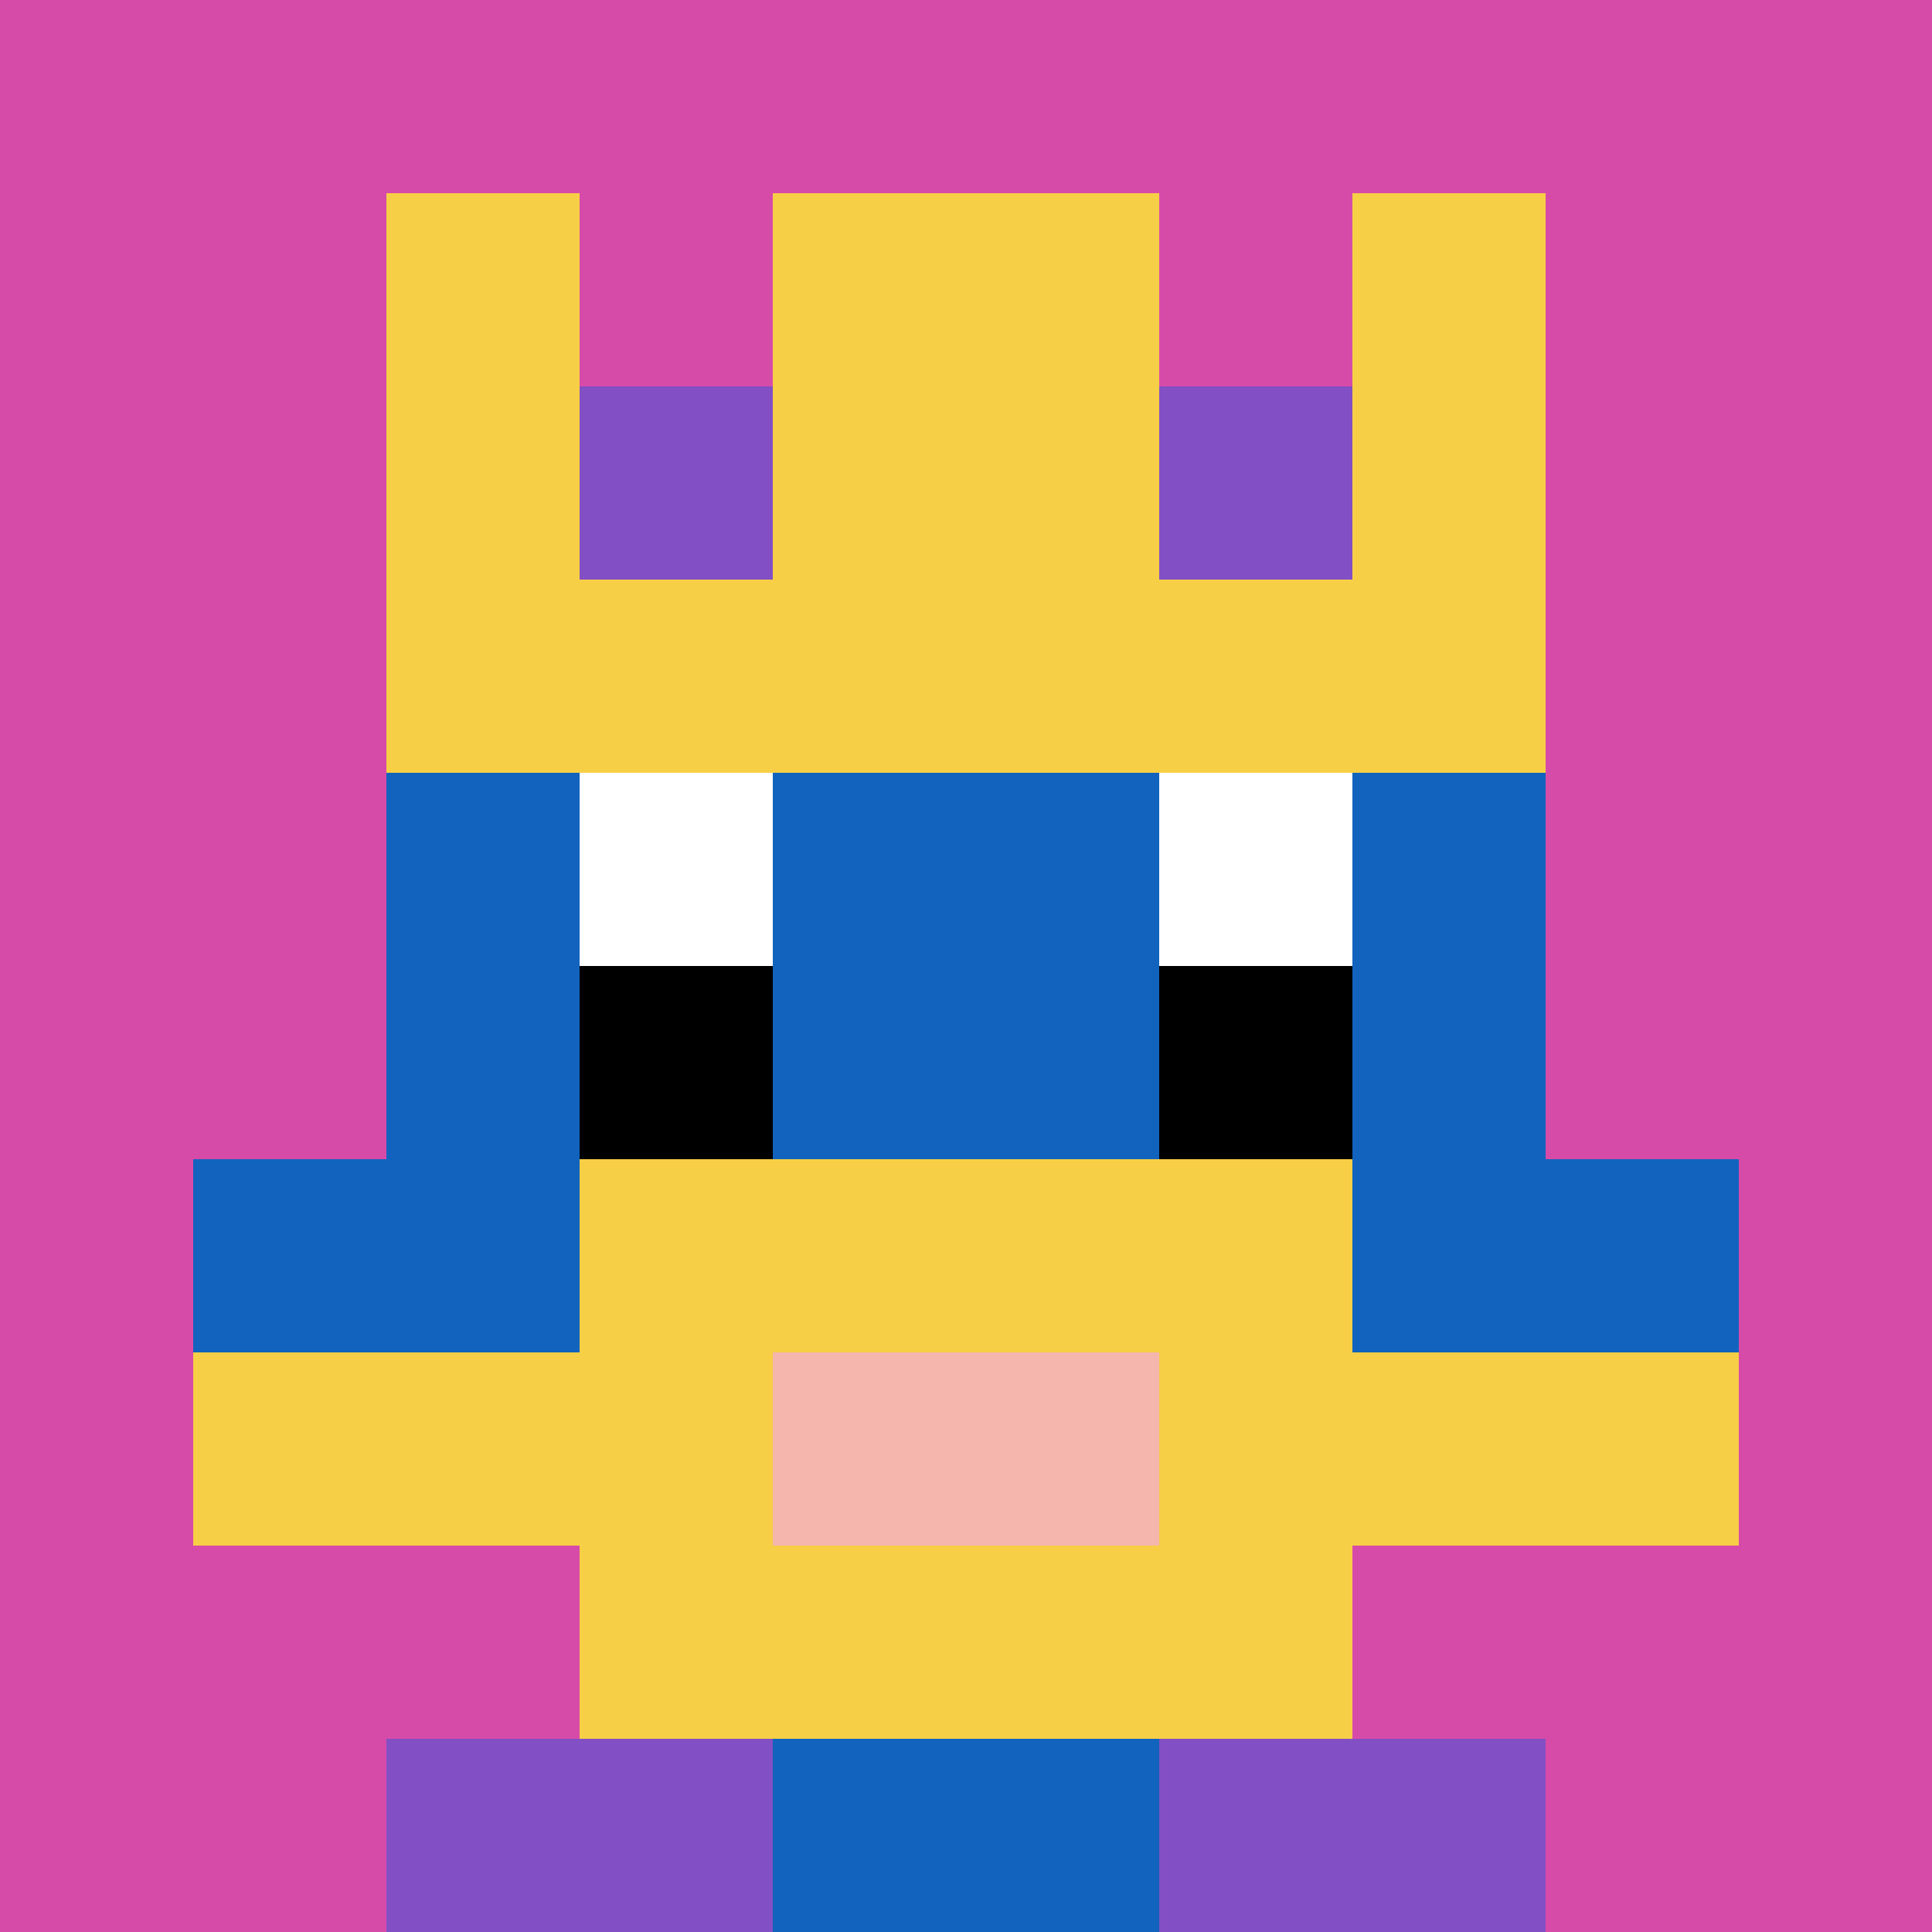<svg xmlns="http://www.w3.org/2000/svg" version="1.1" width="1211" height="1211"><title>'goose-pfp-865582' by Dmitri Cherniak</title><desc>seed=865582
backgroundColor=#ffffff
padding=20
innerPadding=0
timeout=500
dimension=1
border=false
Save=function(){return n.handleSave()}
frame=285

Rendered at Sun Sep 15 2024 20:57:43 GMT+0800 (中国标准时间)
Generated in &lt;1ms
</desc><defs></defs><rect width="100%" height="100%" fill="#ffffff"></rect><g><g id="0-0"><rect x="0" y="0" height="1211" width="1211" fill="#D74BA8"></rect><g><rect id="0-0-3-2-4-7" x="363.3" y="242.2" width="484.4" height="847.7" fill="#1263BD"></rect><rect id="0-0-2-3-6-5" x="242.2" y="363.3" width="726.6" height="605.5" fill="#1263BD"></rect><rect id="0-0-4-8-2-2" x="484.4" y="968.8" width="242.2" height="242.2" fill="#1263BD"></rect><rect id="0-0-1-6-8-1" x="121.1" y="726.6" width="968.8" height="121.1" fill="#1263BD"></rect><rect id="0-0-1-7-8-1" x="121.1" y="847.7" width="968.8" height="121.1" fill="#F7CF46"></rect><rect id="0-0-3-6-4-3" x="363.3" y="726.6" width="484.4" height="363.3" fill="#F7CF46"></rect><rect id="0-0-4-7-2-1" x="484.4" y="847.7" width="242.2" height="121.1" fill="#F4B6AD"></rect><rect id="0-0-3-4-1-1" x="363.3" y="484.4" width="121.1" height="121.1" fill="#ffffff"></rect><rect id="0-0-6-4-1-1" x="726.6" y="484.4" width="121.1" height="121.1" fill="#ffffff"></rect><rect id="0-0-3-5-1-1" x="363.3" y="605.5" width="121.1" height="121.1" fill="#000000"></rect><rect id="0-0-6-5-1-1" x="726.6" y="605.5" width="121.1" height="121.1" fill="#000000"></rect><rect id="0-0-2-1-1-2" x="242.2" y="121.1" width="121.1" height="242.2" fill="#F7CF46"></rect><rect id="0-0-4-1-2-2" x="484.4" y="121.1" width="242.2" height="242.2" fill="#F7CF46"></rect><rect id="0-0-7-1-1-2" x="847.7" y="121.1" width="121.1" height="242.2" fill="#F7CF46"></rect><rect id="0-0-2-2-6-2" x="242.2" y="242.2" width="726.6" height="242.2" fill="#F7CF46"></rect><rect id="0-0-3-2-1-1" x="363.3" y="242.2" width="121.1" height="121.1" fill="#834FC4"></rect><rect id="0-0-6-2-1-1" x="726.6" y="242.2" width="121.1" height="121.1" fill="#834FC4"></rect><rect id="0-0-2-9-2-1" x="242.2" y="1089.9" width="242.2" height="121.1" fill="#834FC4"></rect><rect id="0-0-6-9-2-1" x="726.6" y="1089.9" width="242.2" height="121.1" fill="#834FC4"></rect></g><rect x="0" y="0" stroke="white" stroke-width="0" height="1211" width="1211" fill="none"></rect></g></g></svg>
